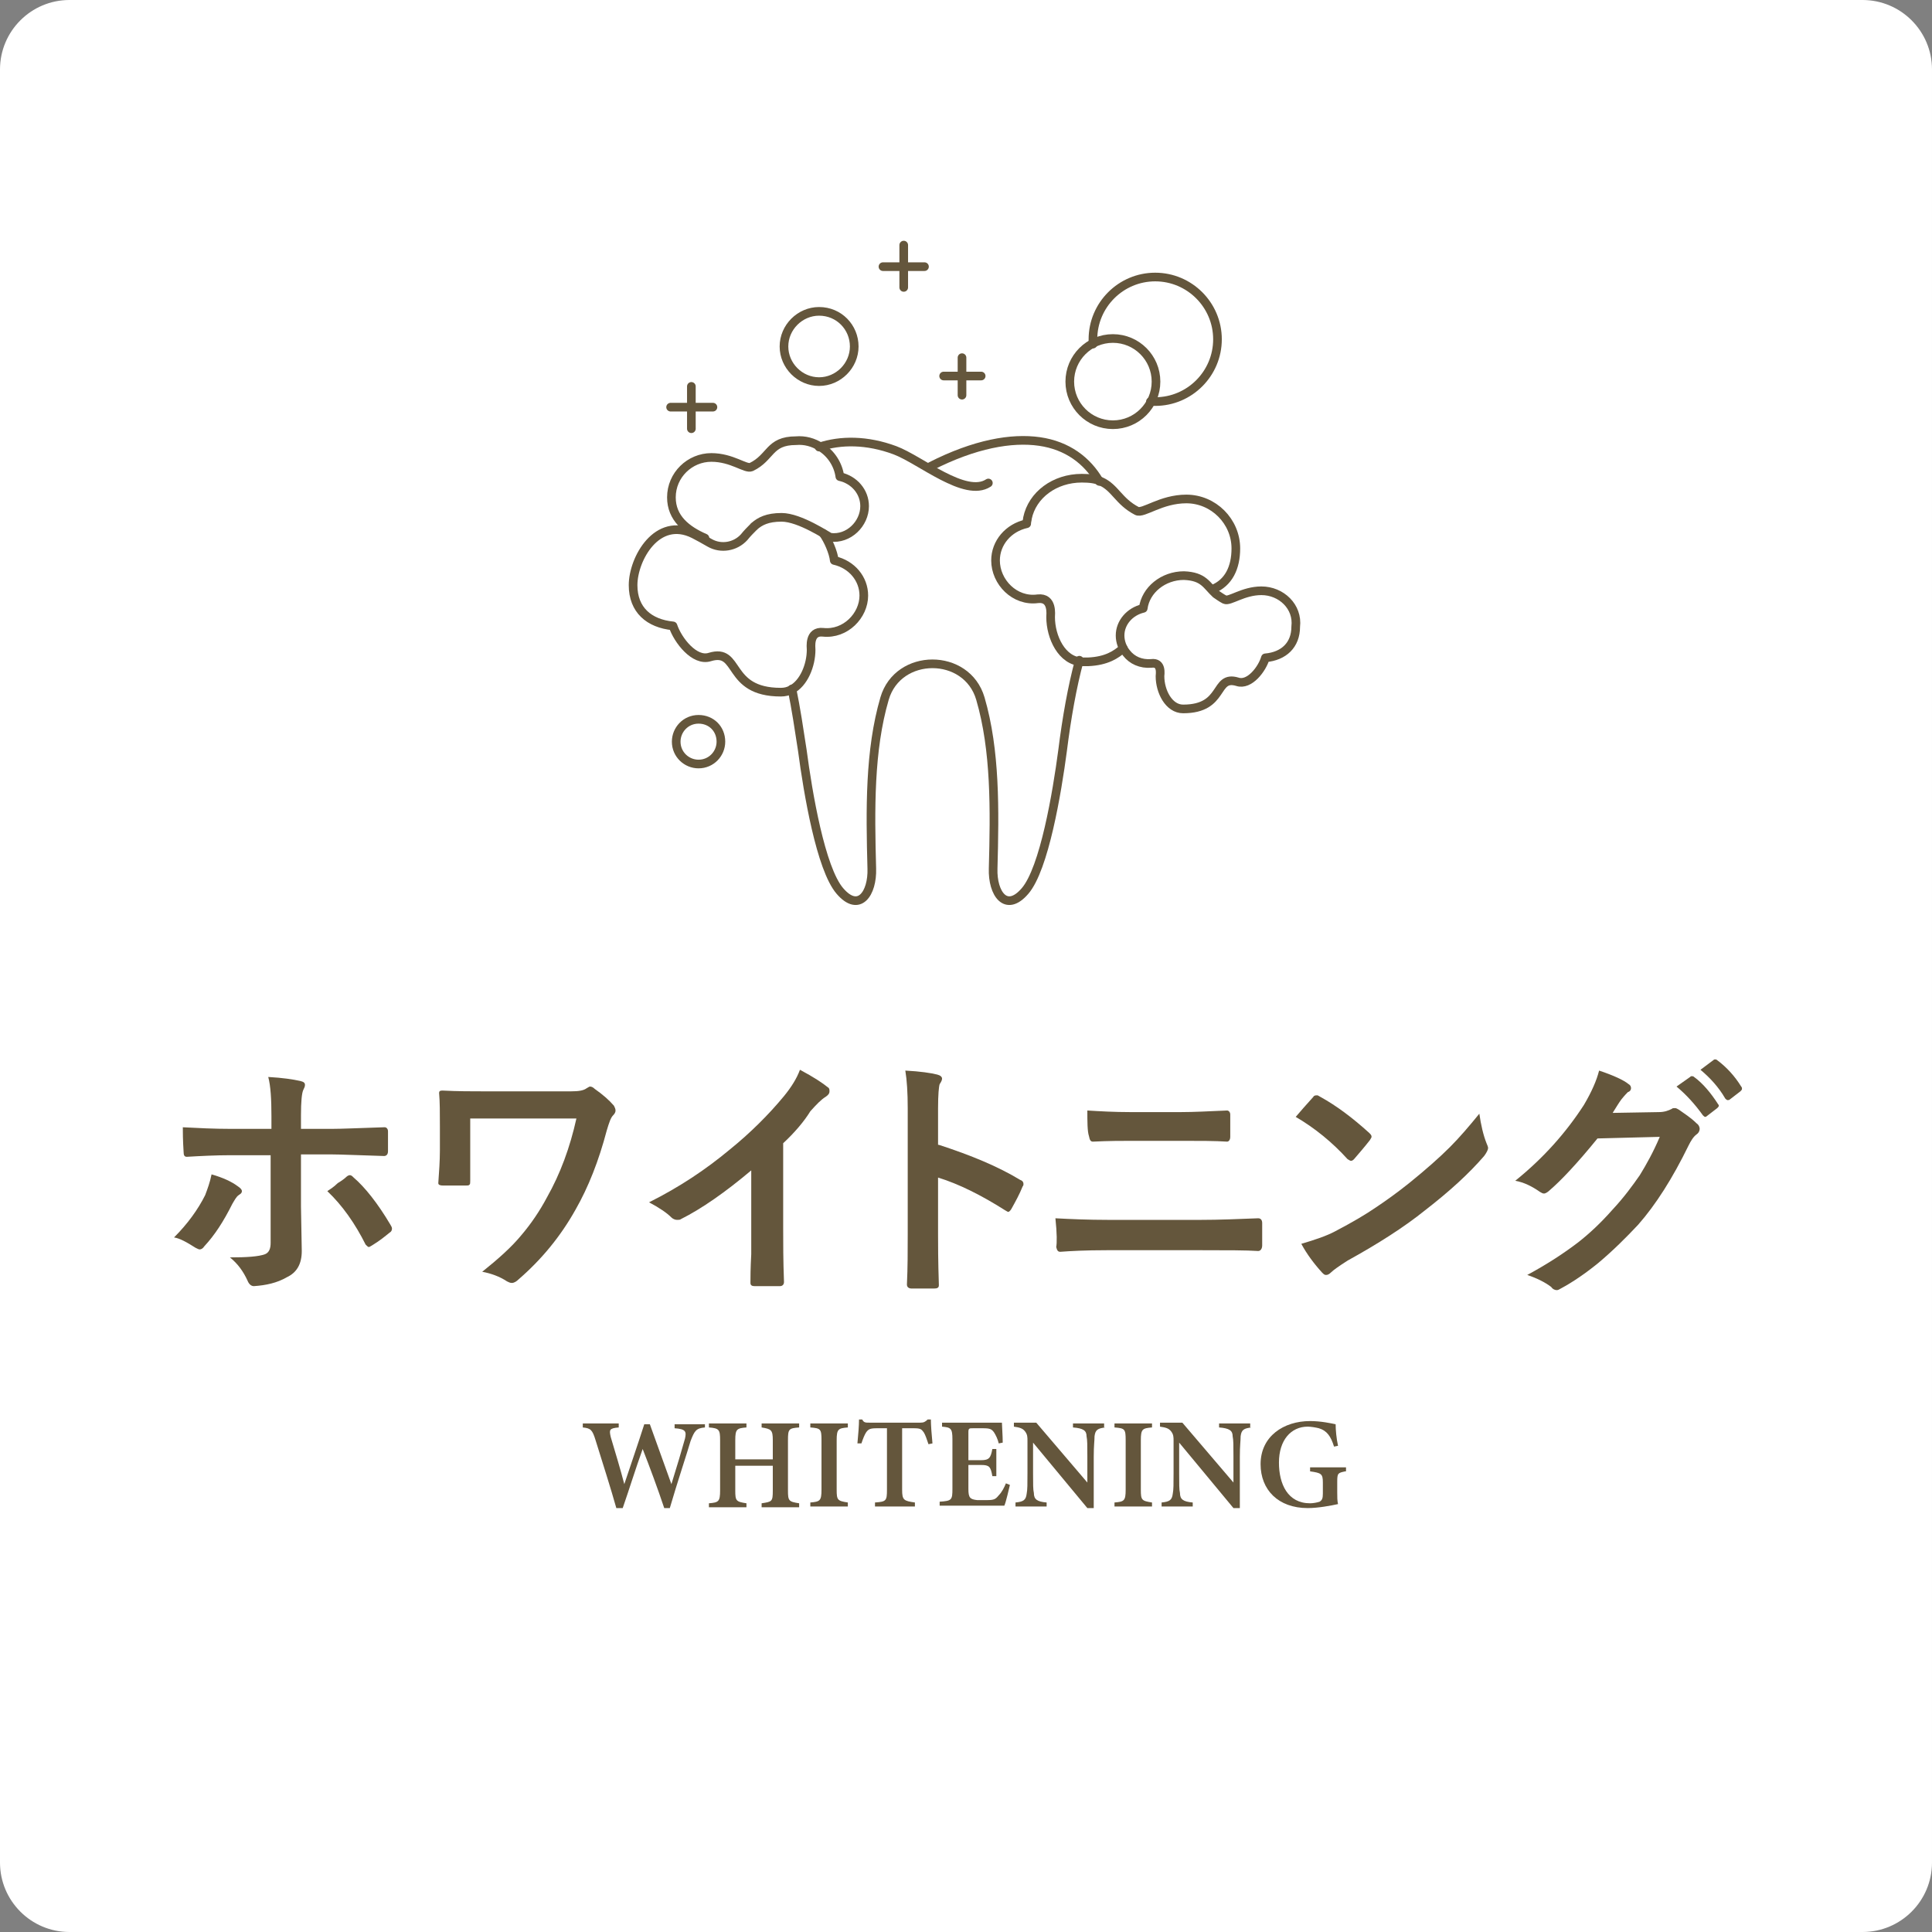 <?xml version="1.0" encoding="utf-8"?>
<!-- Generator: Adobe Illustrator 27.7.0, SVG Export Plug-In . SVG Version: 6.00 Build 0)  -->
<svg version="1.1" id="レイヤー_1" xmlns="http://www.w3.org/2000/svg" xmlns:xlink="http://www.w3.org/1999/xlink" x="0px"
	 y="0px" viewBox="0 0 242 242" style="enable-background:new 0 0 242 242;" xml:space="preserve">
<rect x="0" y="0" width="242" height="242" fill="#808080" stroke="none"/>
<style type="text/css">
	.st0{fill:#FFFFFF;}
	.st1{fill:#64563C;}
	.st2{fill:none;stroke:#64563C;stroke-width:1.084;stroke-linecap:round;stroke-linejoin:round;stroke-miterlimit:10;}
</style>
<path class="st0" d="M233.3,242H8.7c-4.8,0-8.7-3.9-8.7-8.7V8.7C0,3.9,3.9,0,8.7,0h224.6c4.8,0,8.7,3.9,8.7,8.7v224.6
	C242,238.1,238.1,242,233.3,242z"/>
<g>
	<path class="st1" d="M26.5,147.1c1.4,0.4,2.5,0.9,3.3,1.5c0.3,0.2,0.5,0.4,0.5,0.6c0,0.2-0.1,0.3-0.4,0.5c-0.3,0.2-0.5,0.6-0.8,1.1
		c-1.1,2.2-2.2,3.9-3.5,5.3c-0.2,0.3-0.4,0.4-0.6,0.4c-0.1,0-0.3-0.1-0.5-0.2c-1.1-0.7-2-1.2-2.7-1.3c1.7-1.7,3-3.5,3.9-5.3
		C26,148.9,26.3,148.1,26.5,147.1z M34,141.3v-1.5c0-2.1-0.1-3.8-0.4-4.9c1.8,0.1,3.1,0.3,4,0.5c0.4,0.1,0.6,0.2,0.6,0.5
		c0,0.2-0.1,0.4-0.2,0.6c-0.2,0.4-0.3,1.5-0.3,3.2v1.7h3.9c1.2,0,3.4-0.1,6.5-0.2c0,0,0.1,0,0.1,0c0.2,0,0.4,0.2,0.4,0.5
		c0,0.4,0,0.7,0,1c0,0.5,0,1,0,1.5c0,0.4-0.2,0.6-0.5,0.6c-3.3-0.1-5.5-0.2-6.6-0.2h-3.8l0,6.5l0.1,5.6c0,1.6-0.6,2.7-1.9,3.3
		c-1.2,0.7-2.6,1-4.1,1.1c-0.3,0-0.6-0.2-0.8-0.7c-0.5-1.1-1.2-2.1-2.2-2.9c2.1,0,3.6-0.1,4.4-0.4c0.5-0.2,0.7-0.7,0.7-1.4v-11h-5
		c-1.9,0-3.8,0.1-5.5,0.2c-0.3,0-0.4-0.2-0.4-0.6c-0.1-1.5-0.1-2.6-0.1-3.1c1.9,0.1,3.9,0.2,6,0.2H34z M41,149.2
		c0.3-0.2,0.8-0.5,1.3-1c0.5-0.3,0.9-0.6,1.1-0.8c0.1-0.1,0.3-0.2,0.4-0.2c0.2,0,0.3,0.1,0.5,0.3c1.4,1.2,3,3.2,4.6,5.9
		c0.1,0.2,0.2,0.3,0.2,0.5c0,0.2-0.1,0.4-0.3,0.5c-0.5,0.4-1.2,1-2.2,1.6c-0.2,0.1-0.3,0.2-0.4,0.2c-0.1,0-0.2-0.1-0.4-0.3
		C44.5,153.3,42.9,151,41,149.2z"/>
	<path class="st1" d="M58.9,140.1v4c0,1.8,0,3.1,0,3.8c0,0.3,0,0.4-0.1,0.5c-0.1,0.1-0.2,0.1-0.5,0.1c-0.5,0-0.9,0-1.4,0
		s-0.9,0-1.4,0c-0.4,0-0.6-0.1-0.6-0.3c0.1-1.4,0.2-2.8,0.2-4.1v-3c0-1.7,0-3.1-0.1-4.2c0-0.2,0.1-0.3,0.4-0.3
		c1.9,0.1,3.7,0.1,5.3,0.1h10.8c1,0,1.6-0.1,2-0.4c0.2-0.1,0.3-0.2,0.4-0.2c0.2,0,0.4,0.1,0.6,0.3c1,0.7,1.8,1.4,2.4,2.1
		c0.1,0.2,0.2,0.4,0.2,0.6c0,0.2-0.1,0.4-0.3,0.6c-0.3,0.3-0.5,0.9-0.8,1.9c-1,3.8-2.3,7.1-3.9,9.9c-1.9,3.4-4.3,6.3-7.2,8.8
		c-0.2,0.2-0.5,0.4-0.8,0.4c-0.2,0-0.4-0.1-0.6-0.2c-0.9-0.6-2-1-3.1-1.2c2-1.6,3.7-3.1,5-4.7c1.1-1.3,2.2-2.9,3.1-4.6
		c1.7-3,2.9-6.3,3.7-9.9H58.9z"/>
	<path class="st1" d="M98.1,143.2v10.6c0,1.9,0,4.1,0.1,6.7c0,0.1,0,0.1,0,0.1c0,0.3-0.2,0.5-0.5,0.5c-0.5,0-1.1,0-1.6,0
		c-0.5,0-1.1,0-1.6,0c-0.3,0-0.5-0.1-0.5-0.4c0,0,0-0.1,0-0.1c0-0.5,0-1.7,0.1-3.5c0-1.2,0-2.2,0-3v-7.5c-3.2,2.7-6.2,4.8-8.8,6.1
		c-0.1,0.1-0.3,0.1-0.5,0.1c-0.2,0-0.5-0.1-0.7-0.3c-0.6-0.6-1.5-1.2-2.8-1.9c3.8-1.9,7.1-4.1,10.1-6.6c2.6-2.1,4.9-4.4,6.8-6.7
		c0.9-1.1,1.6-2.2,2-3.3c1.7,0.9,2.9,1.7,3.5,2.2c0.2,0.1,0.2,0.3,0.2,0.5c0,0.3-0.2,0.5-0.5,0.7c-0.5,0.3-1.1,0.9-1.9,1.8
		C100.7,140.5,99.5,141.9,98.1,143.2z"/>
	<path class="st1" d="M117.6,143.4c4,1.3,7.4,2.7,10.2,4.4c0.3,0.1,0.4,0.3,0.4,0.5c0,0.1,0,0.2-0.1,0.3c-0.4,1-0.9,1.9-1.4,2.8
		c-0.1,0.2-0.3,0.4-0.4,0.4c-0.1,0-0.2-0.1-0.4-0.2c-3-1.9-5.8-3.3-8.4-4.1v7.1c0,1.2,0,3.3,0.1,6.3c0,0,0,0.1,0,0.1
		c0,0.3-0.2,0.4-0.6,0.4c-0.5,0-1,0-1.4,0c-0.5,0-1,0-1.4,0c-0.4,0-0.6-0.2-0.6-0.5c0.1-2.1,0.1-4.2,0.1-6.3v-15.8
		c0-1.9-0.1-3.5-0.3-4.7c1.9,0.1,3.2,0.3,4,0.5c0.4,0.1,0.6,0.3,0.6,0.5c0,0.2-0.1,0.4-0.3,0.7c-0.1,0.3-0.2,1.3-0.2,3V143.4z"/>
	<path class="st1" d="M132.2,152.6c1.8,0.1,4.1,0.2,6.6,0.2h11.6c2.3,0,4.7-0.1,7.2-0.2c0.3,0,0.5,0.2,0.5,0.6c0,0.5,0,0.9,0,1.4
		s0,0.9,0,1.4c0,0.4-0.2,0.7-0.5,0.7c-1.5-0.1-3.9-0.1-7-0.1h-12c-2.6,0-4.5,0.1-5.8,0.2c-0.3,0-0.4-0.2-0.5-0.6
		C132.4,155.7,132.4,154.5,132.2,152.6z M136.2,139.1c1.6,0.1,3.4,0.2,5.4,0.2h6.3c1.6,0,3.5-0.1,5.8-0.2c0.2,0,0.4,0.2,0.4,0.5
		c0,0.5,0,0.9,0,1.4c0,0.5,0,0.9,0,1.4c0,0.4-0.2,0.6-0.4,0.6c-1.5-0.1-3.4-0.1-5.6-0.1h-6.3c-1.3,0-2.9,0-4.9,0.1
		c-0.3,0-0.4-0.2-0.5-0.7C136.2,141.7,136.2,140.5,136.2,139.1z"/>
	<path class="st1" d="M162.3,139.9c0.5-0.6,1.3-1.5,2.2-2.5c0.1-0.2,0.3-0.2,0.5-0.2c0.1,0,0.2,0.1,0.4,0.2c2,1.1,4,2.6,6.1,4.5
		c0.2,0.2,0.3,0.3,0.3,0.5c0,0.1-0.1,0.2-0.2,0.4c-0.7,0.9-1.4,1.7-2,2.4c-0.2,0.2-0.3,0.2-0.4,0.2c-0.1,0-0.2-0.1-0.4-0.2
		C166.9,143.1,164.7,141.3,162.3,139.9z M163,155.8c1.7-0.5,3.2-1,4.3-1.6c2.1-1.1,3.8-2.1,5.1-3c1.2-0.8,2.6-1.8,4.1-3
		c2.1-1.7,3.8-3.2,5.1-4.5c1.2-1.2,2.4-2.6,3.7-4.2c0.2,1.4,0.5,2.7,0.9,3.7c0.1,0.2,0.2,0.5,0.2,0.6c0,0.2-0.2,0.6-0.5,1
		c-1.9,2.2-4.3,4.4-7.4,6.8c-2.6,2.1-5.9,4.2-9.7,6.3c-1.1,0.7-1.8,1.2-2.1,1.5c-0.2,0.2-0.4,0.3-0.6,0.3c-0.2,0-0.3-0.1-0.5-0.3
		C164.6,158.3,163.7,157.1,163,155.8z"/>
	<path class="st1" d="M202,139.4l5.8-0.1c0.7,0,1.2-0.2,1.6-0.4c0.1-0.1,0.2-0.1,0.4-0.1c0.2,0,0.3,0.1,0.5,0.2
		c0.7,0.5,1.5,1,2.2,1.7c0.3,0.2,0.4,0.5,0.4,0.7c0,0.2-0.1,0.5-0.4,0.7c-0.4,0.3-0.7,0.8-1,1.4c-2,4.1-4.1,7.4-6.3,9.9
		c-1.5,1.6-3.1,3.2-5,4.8c-1.6,1.3-3.2,2.4-4.7,3.2c-0.2,0.1-0.3,0.2-0.5,0.2c-0.2,0-0.5-0.1-0.7-0.4c-0.8-0.6-1.8-1.1-3-1.5
		c2.6-1.4,4.7-2.8,6.4-4.1c1.4-1.1,2.8-2.4,4.3-4.1c1.4-1.5,2.5-3,3.4-4.3c0.8-1.3,1.7-2.9,2.5-4.8l-7.8,0.2c-2.6,3.2-4.6,5.3-6,6.5
		c-0.2,0.2-0.5,0.4-0.7,0.4c-0.2,0-0.3-0.1-0.5-0.2c-1-0.7-2-1.2-3.1-1.4c3.6-2.9,6.4-6.1,8.6-9.5c1-1.7,1.6-3.1,1.9-4.3
		c1.8,0.6,3.1,1.2,3.7,1.7c0.2,0.1,0.3,0.3,0.3,0.5c0,0.2-0.1,0.4-0.4,0.5c-0.1,0.1-0.4,0.4-0.8,0.9
		C202.8,138.1,202.5,138.6,202,139.4z M210,136.1l1.7-1.2c0.1-0.1,0.1-0.1,0.2-0.1c0.1,0,0.2,0,0.3,0.1c1.1,0.8,2.1,2,3,3.4
		c0.1,0.1,0.1,0.2,0.1,0.2c0,0.1-0.1,0.2-0.2,0.3l-1.3,1c-0.1,0.1-0.2,0.1-0.2,0.1c-0.1,0-0.2-0.1-0.3-0.2
		C212.3,138.3,211.2,137.1,210,136.1z M213,134l1.6-1.2c0.1-0.1,0.2-0.1,0.2-0.1c0.1,0,0.2,0,0.3,0.1c1.2,0.9,2.2,2,3,3.3
		c0.1,0.1,0.1,0.2,0.1,0.3c0,0.1-0.1,0.2-0.2,0.3l-1.3,1c-0.1,0.1-0.2,0.1-0.3,0.1c-0.1,0-0.2-0.1-0.3-0.2
		C215.3,136.2,214.2,135,213,134z"/>
</g>
<g>
	<path class="st1" d="M88.3,178.8c-1.1,0.1-1.3,0.4-1.8,1.7c-0.4,1.4-1.7,5.3-2.6,8.4h-0.7c-0.8-2.4-1.8-5.1-2.7-7.4
		c-0.9,2.5-1.7,5.1-2.5,7.4h-0.8c-0.7-2.5-1.7-5.6-2.6-8.5c-0.4-1.3-0.6-1.5-1.6-1.6v-0.5h4.5v0.5c-1.2,0.1-1.2,0.3-1,1.2
		c0.6,2,1.2,4,1.7,5.9c0.8-2.4,1.7-5,2.5-7.5h0.7c0.9,2.5,1.8,5,2.7,7.5c0.6-1.9,1.4-4.6,1.7-5.7c0.2-0.9,0.1-1.2-1.3-1.3v-0.5h3.8
		V178.8z"/>
	<path class="st1" d="M100.1,178.8c-1.3,0.1-1.4,0.2-1.4,1.6v6.3c0,1.3,0.1,1.4,1.4,1.6v0.5h-4.7v-0.5c1.3-0.2,1.4-0.2,1.4-1.6v-3.1
		h-4.7v3.1c0,1.3,0.1,1.4,1.4,1.6v0.5h-4.7v-0.5c1.2-0.1,1.4-0.2,1.4-1.6v-6.3c0-1.3-0.1-1.5-1.4-1.6v-0.5h4.7v0.5
		c-1.2,0.1-1.4,0.2-1.4,1.6v2.4h4.7v-2.4c0-1.3-0.2-1.4-1.4-1.6v-0.5h4.7V178.8z"/>
	<path class="st1" d="M101.5,188.7v-0.5c1.2-0.1,1.4-0.2,1.4-1.6v-6.2c0-1.4-0.1-1.5-1.4-1.6v-0.5h4.7v0.5c-1.2,0.1-1.4,0.2-1.4,1.6
		v6.2c0,1.3,0.1,1.4,1.4,1.6v0.5H101.5z"/>
	<path class="st1" d="M116.3,180.9c-0.2-0.6-0.4-1.2-0.6-1.5c-0.3-0.4-0.4-0.5-1.3-0.5H113v7.7c0,1.3,0.2,1.4,1.6,1.6v0.5h-5v-0.5
		c1.4-0.1,1.5-0.2,1.5-1.6v-7.7h-1.2c-0.9,0-1.1,0.1-1.4,0.5c-0.2,0.3-0.4,0.8-0.6,1.4h-0.5c0.1-1.1,0.2-2.2,0.2-3h0.4
		c0.2,0.4,0.4,0.4,0.9,0.4h6.4c0.4,0,0.6-0.1,0.9-0.4h0.4c0,0.7,0.1,2,0.2,3L116.3,180.9z"/>
	<path class="st1" d="M126.5,186c-0.1,0.4-0.5,2.2-0.7,2.6h-8.1v-0.5c1.5-0.1,1.6-0.2,1.6-1.6v-6.2c0-1.4-0.2-1.5-1.3-1.6v-0.5h5.1
		c1.6,0,2.2,0,2.4,0c0,0.4,0.1,1.6,0.1,2.5l-0.5,0.1c-0.1-0.5-0.4-1.1-0.6-1.4c-0.3-0.4-0.5-0.5-1.4-0.5h-1.2c-0.5,0-0.6,0-0.6,0.5
		v3.5h1.6c1,0,1.2-0.3,1.4-1.4h0.5v3.4h-0.5c-0.2-1.2-0.4-1.4-1.4-1.4h-1.6v3c0,1.1,0.2,1.3,1.1,1.4h1.2c0.9,0,1.1-0.1,1.5-0.6
		c0.4-0.4,0.7-1,0.9-1.5L126.5,186z"/>
	<path class="st1" d="M138.5,178.8c-1,0.1-1.3,0.3-1.4,1.1c0,0.6-0.1,1.1-0.1,2.6v6.4h-0.8l-6.8-8.2v3.8c0,1.4,0,2.1,0.1,2.5
		c0,0.8,0.4,1.1,1.6,1.2v0.5h-3.9v-0.5c1-0.1,1.3-0.3,1.4-1.1c0.1-0.5,0.1-1.2,0.1-2.6v-4c0-0.5,0-0.8-0.3-1.2
		c-0.3-0.4-0.7-0.5-1.4-0.6v-0.5h2.8l6.4,7.5v-3.3c0-1.4,0-2-0.1-2.5c0-0.7-0.4-1-1.7-1.1v-0.5h3.9V178.8z"/>
	<path class="st1" d="M139.6,188.7v-0.5c1.2-0.1,1.4-0.2,1.4-1.6v-6.2c0-1.4-0.1-1.5-1.4-1.6v-0.5h4.7v0.5c-1.2,0.1-1.4,0.2-1.4,1.6
		v6.2c0,1.3,0.1,1.4,1.4,1.6v0.5H139.6z"/>
	<path class="st1" d="M156.8,178.8c-1,0.1-1.3,0.3-1.4,1.1c0,0.6-0.1,1.1-0.1,2.6v6.4h-0.8l-6.8-8.2v3.8c0,1.4,0,2.1,0.1,2.5
		c0,0.8,0.4,1.1,1.6,1.2v0.5h-3.9v-0.5c1-0.1,1.3-0.3,1.4-1.1c0.1-0.5,0.1-1.2,0.1-2.6v-4c0-0.5,0-0.8-0.3-1.2
		c-0.3-0.4-0.7-0.5-1.4-0.6v-0.5h2.8l6.4,7.5v-3.3c0-1.4,0-2-0.1-2.5c0-0.7-0.4-1-1.7-1.1v-0.5h3.9V178.8z"/>
	<path class="st1" d="M168.5,184.3c-0.9,0.2-1,0.2-1,1.3v1.3c0,0.6,0,1.1,0.1,1.5c-0.9,0.2-2.5,0.5-3.8,0.5c-3.7,0-5.9-2.3-5.9-5.5
		c0-3.5,2.9-5.4,6.2-5.4c1.4,0,2.7,0.3,3.2,0.4c0,0.7,0.1,1.8,0.3,2.7l-0.5,0.1c-0.4-1.3-0.9-2-1.9-2.3c-0.4-0.1-1-0.2-1.4-0.2
		c-2.1,0-3.6,1.7-3.6,4.5c0,2.7,1.1,5.1,3.9,5.1c0.4,0,0.9-0.1,1.2-0.2c0.3-0.2,0.4-0.4,0.4-1v-1.4c0-1.1-0.2-1.2-1.6-1.4v-0.5h4.5
		V184.3z"/>
</g>
<g>
	<path class="st2" d="M99.2,86.3c0.5,2.4,0.9,5.1,1.3,7.7c0.7,5.3,2.3,14.8,4.7,17.6c2.4,2.8,4.1,0.3,4-2.8
		c-0.2-7.4-0.3-14.8,1.6-21.3c1.7-5.8,10.3-5.8,12,0c1.9,6.5,1.8,13.9,1.6,21.3c-0.1,3.1,1.6,5.6,4,2.8c2.4-2.8,4-12.3,4.7-17.6
		c0.5-4,1.2-8,2.1-11.3"/>
	<path class="st2" d="M116.6,58.4c5.5-2.8,10.1-3.6,13.6-3.1c3.5,0.5,6,2.4,7.5,5"/>
	<path class="st2" d="M102.6,56c2.7-0.9,6-0.9,9.5,0.4c3.2,1.2,8.8,6,11.7,4.1"/>
	<g>
		<circle class="st2" cx="139.4" cy="47.8" r="5.4"/>
		<path class="st2" d="M144.1,50.3c0.2,0,0.4,0,0.6,0c4.3,0,7.8-3.5,7.8-7.8c0-4.3-3.5-7.8-7.8-7.8c-4.3,0-7.8,3.5-7.8,7.8
			c0,0.2,0,0.4,0,0.6"/>
	</g>
	<path class="st2" d="M107,43.4c0,2.4-2,4.4-4.4,4.4c-2.4,0-4.4-2-4.4-4.4c0-2.4,2-4.4,4.4-4.4C105.1,39,107,41,107,43.4z"/>
	<path class="st2" d="M90.3,92.9c0,1.5-1.2,2.8-2.8,2.8c-1.5,0-2.8-1.2-2.8-2.8c0-1.5,1.2-2.8,2.8-2.8
		C89.1,90.1,90.3,91.3,90.3,92.9z"/>
	<path class="st2" d="M151.9,73.8c2-0.8,2.9-2.7,2.9-5.1c0-3.4-2.8-6.2-6.2-6.2c-3.2,0-5.4,1.9-6.2,1.5c-2.3-1.2-2.7-2.9-4.5-3.7
		c-0.6-0.3-1.4-0.4-2.4-0.4c-3.4,0-6.2,2.1-6.8,5c0,0.2-0.1,0.4-0.1,0.7c-2.3,0.5-3.9,2.4-3.9,4.6c0,2.7,2.4,5.2,5.3,4.8
		c1.9-0.2,1.6,2,1.6,2.3c0,2.5,1.4,5.5,3.9,5.6c0,0,0.1,0,0.1,0c0.2,0,0.5,0,0.7,0c2.3-0.1,3.5-0.9,4.4-1.7"/>
	<path class="st2" d="M94.5,65.9c0.7-0.6,1.6-1.1,3.4-1.1c2.3,0,5.8,2.4,6.1,2.5c2.3,0.3,4.3-1.7,4.3-3.9c0-1.8-1.3-3.3-3.1-3.7
		c-0.2-1.5-1.1-2.9-2.4-3.7c-0.9-0.6-2-0.9-3.1-0.8c-3.4,0-3.1,2.1-5.6,3.3c-0.7,0.3-2.4-1.2-5-1.2c-2.7,0-5,2.2-5,5
		c0,2.6,1.9,4.1,4.2,5.1"/>
	<path class="st2" d="M103.1,66.8c0.6,0.8,1.3,2.4,1.4,3.4c2.2,0.5,3.7,2.3,3.7,4.4c0,2.5-2.3,4.9-5.1,4.6c-1.8-0.2-1.5,1.9-1.5,2.2
		c0,1.9-0.9,4.2-2.5,5c-0.4,0.2-0.8,0.3-1.3,0.3c-6.9,0-5-5.6-8.9-4.4c-1.9,0.6-4-2.1-4.6-3.9c-3-0.3-5-2-5-5.1c0-3.3,3-8.7,7.6-6.4
		c0.6,0.3,1.3,0.7,2,1.1c1.4,0.8,3.2,0.5,4.3-0.7c0.4-0.5,0.8-0.9,1.2-1.3"/>
	<path class="st2" d="M158,74c-2.3,0-4,1.4-4.6,1.1c-0.4-0.2-0.8-0.5-1.1-0.7c-1.2-1.1-1.5-2.2-4-2.3c-2.6,0-4.8,1.8-5.1,4.1
		c-1.7,0.4-2.9,1.8-2.9,3.4c0,0.8,0.3,1.6,0.8,2.2c0.7,0.9,1.8,1.4,3.1,1.3c1.4-0.2,1.1,1.4,1.1,1.6c0,1.9,1.1,4.1,2.9,4.1
		c5.3,0,3.8-4.3,6.8-3.4c1.5,0.5,3.1-1.6,3.5-3c2.3-0.2,3.8-1.6,3.8-3.9C162.6,76,160.5,74,158,74z"/>
	<g>
		<line class="st2" x1="120.5" y1="49.5" x2="120.5" y2="44.8"/>
		<line class="st2" x1="118.2" y1="47.1" x2="122.9" y2="47.1"/>
	</g>
	<g>
		<line class="st2" x1="86.6" y1="53.7" x2="86.6" y2="48.4"/>
		<line class="st2" x1="84" y1="51" x2="89.3" y2="51"/>
	</g>
	<g>
		<line class="st2" x1="113.2" y1="36" x2="113.2" y2="30.7"/>
		<line class="st2" x1="110.6" y1="33.4" x2="115.8" y2="33.4"/>
	</g>
</g>
</svg>
